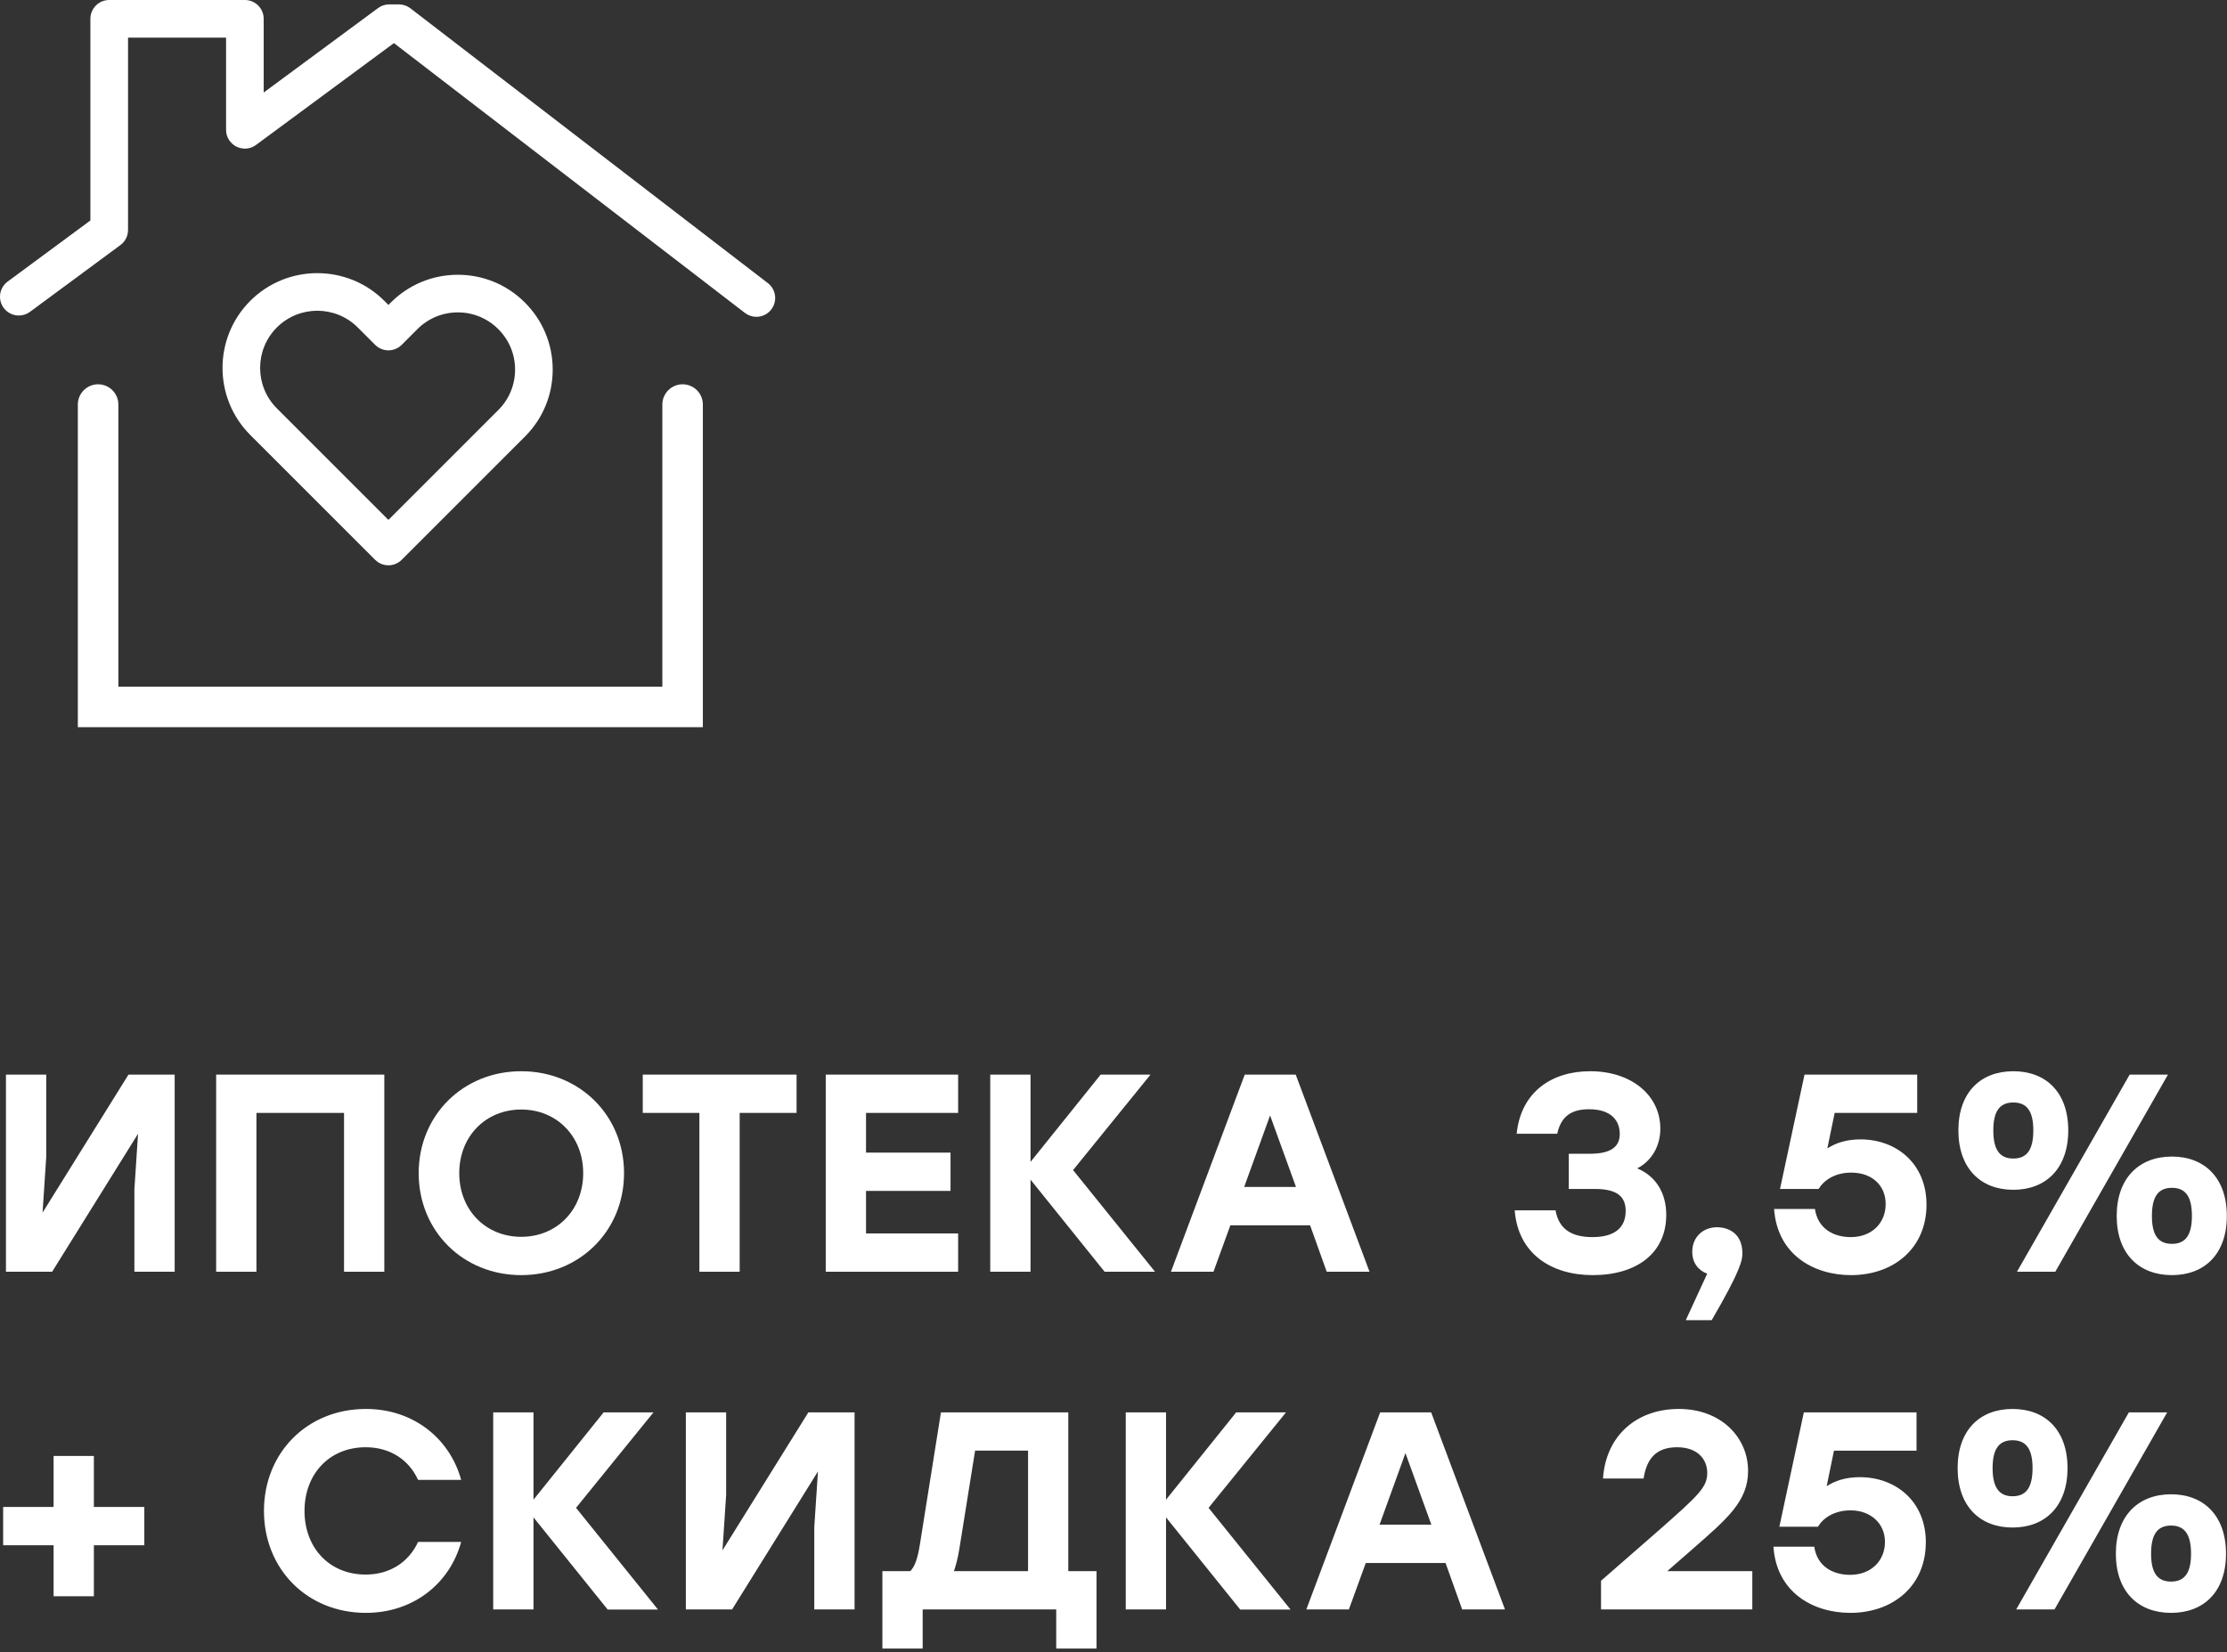 <svg width="221" height="164" viewBox="0 0 221 164" fill="none" xmlns="http://www.w3.org/2000/svg">
<rect x="0" y="0" width="221" height="164" fill="#333333" stroke="none"/>
<path d="M24.834 43.174C21.165 39.504 21.165 33.535 24.834 29.865C28.503 26.195 34.475 26.195 38.143 29.865L38.546 30.267L38.781 30.032C40.559 28.254 42.921 27.274 45.435 27.274C47.949 27.274 50.312 28.253 52.089 30.031C53.867 31.809 54.848 34.172 54.848 36.688C54.848 39.203 53.867 41.565 52.089 43.342L39.865 55.566C39.501 55.93 39.023 56.113 38.545 56.113C38.067 56.113 37.59 55.931 37.225 55.566L24.833 43.174L24.834 43.174ZM49.45 40.702C50.524 39.63 51.115 38.202 51.115 36.687C51.115 35.172 50.524 33.745 49.45 32.671C48.378 31.599 46.952 31.008 45.436 31.008C43.919 31.008 42.493 31.599 41.421 32.671L39.866 34.228C39.516 34.578 39.042 34.775 38.546 34.775C38.05 34.775 37.576 34.578 37.226 34.228L35.503 32.505C33.29 30.292 29.687 30.292 27.474 32.505C25.26 34.718 25.26 38.321 27.474 40.534L38.545 51.606L49.449 40.702L49.45 40.702Z" fill="white"/>
<path d="M0.757 27.951L8.97 21.885V1.867C8.97 0.836 9.805 0 10.837 0H24.301C25.333 0 26.168 0.836 26.168 1.867V9.184L37.517 0.801C37.838 0.563 38.226 0.436 38.625 0.436H39.586C39.998 0.436 40.397 0.572 40.724 0.823L76.197 28.101C77.015 28.729 77.168 29.902 76.539 30.719C76.171 31.197 75.619 31.449 75.058 31.449C74.661 31.449 74.261 31.321 73.922 31.061L39.092 4.278L25.444 14.36C25.334 14.445 25.214 14.518 25.086 14.577C25.084 14.578 25.081 14.579 25.079 14.581C25.055 14.591 25.03 14.602 25.006 14.612C24.998 14.615 24.991 14.618 24.983 14.621C24.964 14.629 24.944 14.636 24.924 14.643C24.912 14.647 24.901 14.651 24.889 14.655C24.873 14.66 24.857 14.665 24.84 14.671C24.825 14.675 24.809 14.68 24.793 14.684C24.78 14.688 24.768 14.691 24.755 14.694C24.736 14.699 24.716 14.704 24.697 14.708C24.687 14.71 24.678 14.712 24.668 14.714C24.645 14.719 24.622 14.723 24.599 14.727C24.593 14.728 24.586 14.729 24.58 14.73C24.553 14.734 24.526 14.737 24.499 14.74C24.496 14.74 24.493 14.741 24.489 14.741C24.363 14.754 24.236 14.754 24.111 14.741C23.93 14.723 23.757 14.678 23.596 14.613C23.593 14.612 23.592 14.611 23.59 14.611C23.567 14.601 23.544 14.591 23.522 14.581C23.516 14.578 23.511 14.575 23.505 14.573C23.487 14.564 23.469 14.555 23.451 14.546C23.441 14.541 23.431 14.536 23.421 14.531C23.408 14.524 23.394 14.516 23.381 14.509C23.367 14.501 23.353 14.493 23.339 14.485C23.33 14.48 23.321 14.474 23.313 14.468C23.295 14.457 23.277 14.446 23.26 14.434C23.256 14.431 23.251 14.428 23.247 14.425C23.226 14.41 23.205 14.396 23.184 14.38L23.183 14.38C23.041 14.273 22.911 14.144 22.799 13.993C22.785 13.974 22.772 13.955 22.758 13.935C22.756 13.932 22.754 13.929 22.753 13.927C22.739 13.906 22.725 13.885 22.712 13.864C22.709 13.859 22.707 13.854 22.703 13.85C22.691 13.828 22.678 13.807 22.666 13.785C22.664 13.78 22.661 13.776 22.659 13.771C22.646 13.748 22.635 13.725 22.623 13.703C22.621 13.698 22.619 13.694 22.617 13.691C22.606 13.667 22.595 13.643 22.584 13.618C22.583 13.615 22.581 13.611 22.58 13.608C22.569 13.583 22.56 13.558 22.55 13.532C22.549 13.53 22.548 13.527 22.547 13.524C22.537 13.498 22.529 13.471 22.52 13.444C22.52 13.442 22.519 13.44 22.518 13.438C22.509 13.41 22.502 13.382 22.494 13.354L22.493 13.35C22.486 13.321 22.479 13.291 22.473 13.262V13.261C22.447 13.13 22.434 12.998 22.435 12.867V3.734H12.706V22.826C12.706 23.419 12.425 23.976 11.947 24.328L2.976 30.954C2.642 31.2 2.253 31.319 1.869 31.319C1.296 31.319 0.731 31.056 0.365 30.561C-0.247 29.732 -0.071 28.563 0.759 27.951L0.757 27.951Z" fill="white"/>
<path d="M7.724 40.157C7.724 39.047 8.624 38.146 9.735 38.146C10.845 38.146 11.746 39.047 11.746 40.157V68.163H65.729V40.157C65.729 39.047 66.629 38.146 67.74 38.146C68.85 38.146 69.749 39.047 69.749 40.157V72.184H7.724V40.157Z" fill="white"/>
<path d="M9.316 149.584H14.322V153.386H9.316V158.446H5.318V153.386H0.312V149.584H5.318V144.524H9.316V149.584ZM26.194 149.977C26.194 144.22 30.47 139.856 36.314 139.856C40.982 139.856 44.615 142.738 45.765 146.899H41.489C40.569 144.883 38.696 143.658 36.287 143.658C32.682 143.658 30.219 146.317 30.219 149.977C30.219 153.637 32.682 156.295 36.287 156.295C38.689 156.295 40.563 155.064 41.489 153.055H45.765C44.622 157.222 40.982 160.097 36.314 160.097C30.47 160.097 26.194 155.734 26.194 149.977ZM60.296 159.759L52.943 150.619V159.759H48.944V140.195H52.943V148.861L59.904 140.195H64.849L57.164 149.672L65.295 159.766H60.289L60.296 159.759ZM84.805 140.195V159.759H80.807V151.566L81.172 146.06L72.649 159.759H68.062V140.195H72.06V148.387L71.695 153.894L80.219 140.195H84.805ZM108.814 155.957V163.642H104.816V159.759H91.563V163.642H87.565V155.957H90.332C90.779 155.51 91.056 154.726 91.279 153.359L93.376 140.195H106.013V155.957H108.807H108.814ZM94.668 155.957H102.022V143.99H96.766L95.203 153.745C95.061 154.638 94.865 155.368 94.668 155.95V155.957ZM123.067 159.759L115.714 150.619V159.759H111.716V140.195H115.714V148.861L122.675 140.195H127.62L119.935 149.672L128.067 159.766H123.061L123.067 159.759ZM143.443 155.145H135.535L133.857 159.759H129.636L136.963 140.195H142.023L149.349 159.759H145.101L143.45 155.145H143.443ZM142.043 151.343L139.472 144.24L136.902 151.343H142.043ZM173.893 155.957V159.759H158.881V156.911L164.584 151.932C168.582 148.407 169.421 147.629 169.421 146.202C169.421 144.89 168.501 143.658 166.431 143.658C164.361 143.658 163.414 144.775 163.103 146.763H159.078C159.355 142.515 162.406 139.856 166.6 139.856C170.794 139.856 173.473 142.677 173.473 146.006C173.473 149.023 171.403 150.755 167.886 153.833L165.484 155.93L165.43 155.957H173.9H173.893ZM191.109 153.109C191.109 157.411 187.869 160.097 183.621 160.097C179.873 160.097 176.294 158.027 175.99 153.528H180.042C180.319 155.483 181.889 156.322 183.594 156.322C185.718 156.322 187.057 154.895 187.057 153.055C187.057 151.215 185.63 149.923 183.648 149.923C181.997 149.923 180.908 150.707 180.407 151.546H176.578L179.007 140.195H190.189V143.997H181.997L181.273 147.521C182.112 146.987 183.147 146.628 184.575 146.628C188.072 146.628 191.116 148.976 191.116 153.116L191.109 153.109ZM194.269 145.728C194.269 141.954 196.474 139.856 199.721 139.856C202.968 139.856 205.174 141.954 205.174 145.728C205.174 149.503 202.968 151.627 199.721 151.627C196.474 151.627 194.269 149.503 194.269 145.728ZM201.703 145.728C201.703 143.854 201.088 142.962 199.721 142.962C198.355 142.962 197.739 143.854 197.739 145.728C197.739 147.602 198.355 148.522 199.721 148.522C201.088 148.522 201.703 147.629 201.703 145.728ZM203.882 159.759H200.08L211.262 140.195H215.064L203.882 159.759ZM220.902 154.225C220.902 158 218.697 160.097 215.45 160.097C212.202 160.097 209.97 158 209.97 154.225C209.97 150.45 212.209 148.326 215.45 148.326C218.69 148.326 220.902 150.45 220.902 154.225ZM213.467 154.225C213.467 156.099 214.083 156.992 215.45 156.992C216.816 156.992 217.432 156.099 217.432 154.225C217.432 152.351 216.816 151.431 215.45 151.431C214.083 151.431 213.467 152.324 213.467 154.225Z" fill="white"/>
<path d="M12.75 106.668H17.334V126.236H13.337V118.046L13.7 112.539L5.174 126.236H0.59V106.668H4.587V114.859L4.224 120.366L12.75 106.668Z" fill="white"/>
<path d="M38.138 106.668V126.236H34.141V110.47H25.447V126.236H21.45V106.668H38.138Z" fill="white"/>
<path d="M51.724 106.333C57.483 106.333 61.928 110.694 61.928 116.452C61.928 122.211 57.483 126.572 51.724 126.572C45.966 126.572 41.549 122.211 41.549 116.452C41.549 110.694 45.966 106.333 51.724 106.333ZM51.724 110.135C48.202 110.135 45.575 112.79 45.575 116.452C45.575 120.114 48.202 122.77 51.724 122.77C55.247 122.77 57.874 120.114 57.874 116.452C57.874 112.79 55.247 110.135 51.724 110.135Z" fill="white"/>
<path d="M79.049 106.668V110.47H73.402V126.236H69.405V110.47H63.786V106.668H79.049Z" fill="white"/>
<path d="M95.082 110.47H85.941V114.412H94.327V118.213H85.941V122.435H95.082V126.236H81.944V106.668H95.082V110.47Z" fill="white"/>
<path d="M114.622 126.236H109.618L102.266 117.095V126.236H98.268V106.668H102.266V115.334L109.226 106.668H114.174L106.487 116.145L114.622 126.236Z" fill="white"/>
<path d="M131.658 126.236L130.009 121.624H122.098L120.421 126.236H116.2L123.524 106.668H128.583L135.907 126.236H131.658ZM123.468 117.822H128.611L126.039 110.722L123.468 117.822Z" fill="white"/>
<path d="M162.473 115.977C164.29 116.732 165.353 118.381 165.353 120.59C165.353 124.391 162.417 126.572 158.057 126.572C153.975 126.572 150.649 124.475 150.313 120.142H154.367C154.702 122.071 156.044 122.798 158.029 122.798C160.321 122.798 161.327 121.792 161.327 120.198C161.327 118.856 160.572 118.018 158.28 118.018H155.681V114.524H157.777C159.566 114.524 160.74 114.02 160.74 112.567C160.74 111.169 159.818 110.107 157.693 110.107C156.044 110.107 154.926 110.722 154.534 112.539H150.509C150.928 108.402 153.975 106.333 157.805 106.333C161.886 106.333 164.766 108.709 164.766 112.036C164.766 113.741 163.927 115.222 162.473 115.977Z" fill="white"/>
<path d="M172.91 124.419C172.91 125.034 172.798 126.013 169.863 131.044H167.291L169.415 126.432C168.521 126.096 167.934 125.342 167.934 124.252C167.934 122.798 168.996 121.82 170.394 121.82C171.428 121.82 172.91 122.351 172.91 124.419Z" fill="white"/>
<path d="M184.638 113.098C188.132 113.098 191.179 115.446 191.179 119.583C191.179 123.888 187.937 126.572 183.688 126.572C179.942 126.572 176.364 124.503 176.056 120.003H180.109C180.389 121.959 181.954 122.798 183.66 122.798C185.784 122.798 187.126 121.372 187.126 119.527C187.126 117.598 185.7 116.396 183.716 116.396C182.066 116.396 180.976 117.179 180.473 118.018H176.643L179.075 106.668H190.257V110.47H182.066L181.339 113.992C182.178 113.461 183.212 113.098 184.638 113.098Z" fill="white"/>
<path d="M199.795 118.102C196.552 118.102 194.344 115.977 194.344 112.203C194.344 108.43 196.552 106.333 199.795 106.333C203.038 106.333 205.246 108.43 205.246 112.203C205.246 115.977 203.038 118.102 199.795 118.102ZM215.142 106.668L203.96 126.236H200.158L211.34 106.668H215.142ZM199.795 114.999C201.165 114.999 201.78 114.104 201.78 112.203C201.78 110.33 201.165 109.436 199.795 109.436C198.425 109.436 197.81 110.33 197.81 112.203C197.81 114.104 198.425 114.999 199.795 114.999ZM215.533 114.803C218.776 114.803 220.984 116.928 220.984 120.701C220.984 124.475 218.776 126.572 215.533 126.572C212.29 126.572 210.054 124.475 210.054 120.701C210.054 116.928 212.29 114.803 215.533 114.803ZM215.533 117.906C214.163 117.906 213.548 118.8 213.548 120.701C213.548 122.574 214.163 123.469 215.533 123.469C216.903 123.469 217.518 122.574 217.518 120.701C217.518 118.8 216.903 117.906 215.533 117.906Z" fill="white"/>
</svg>
